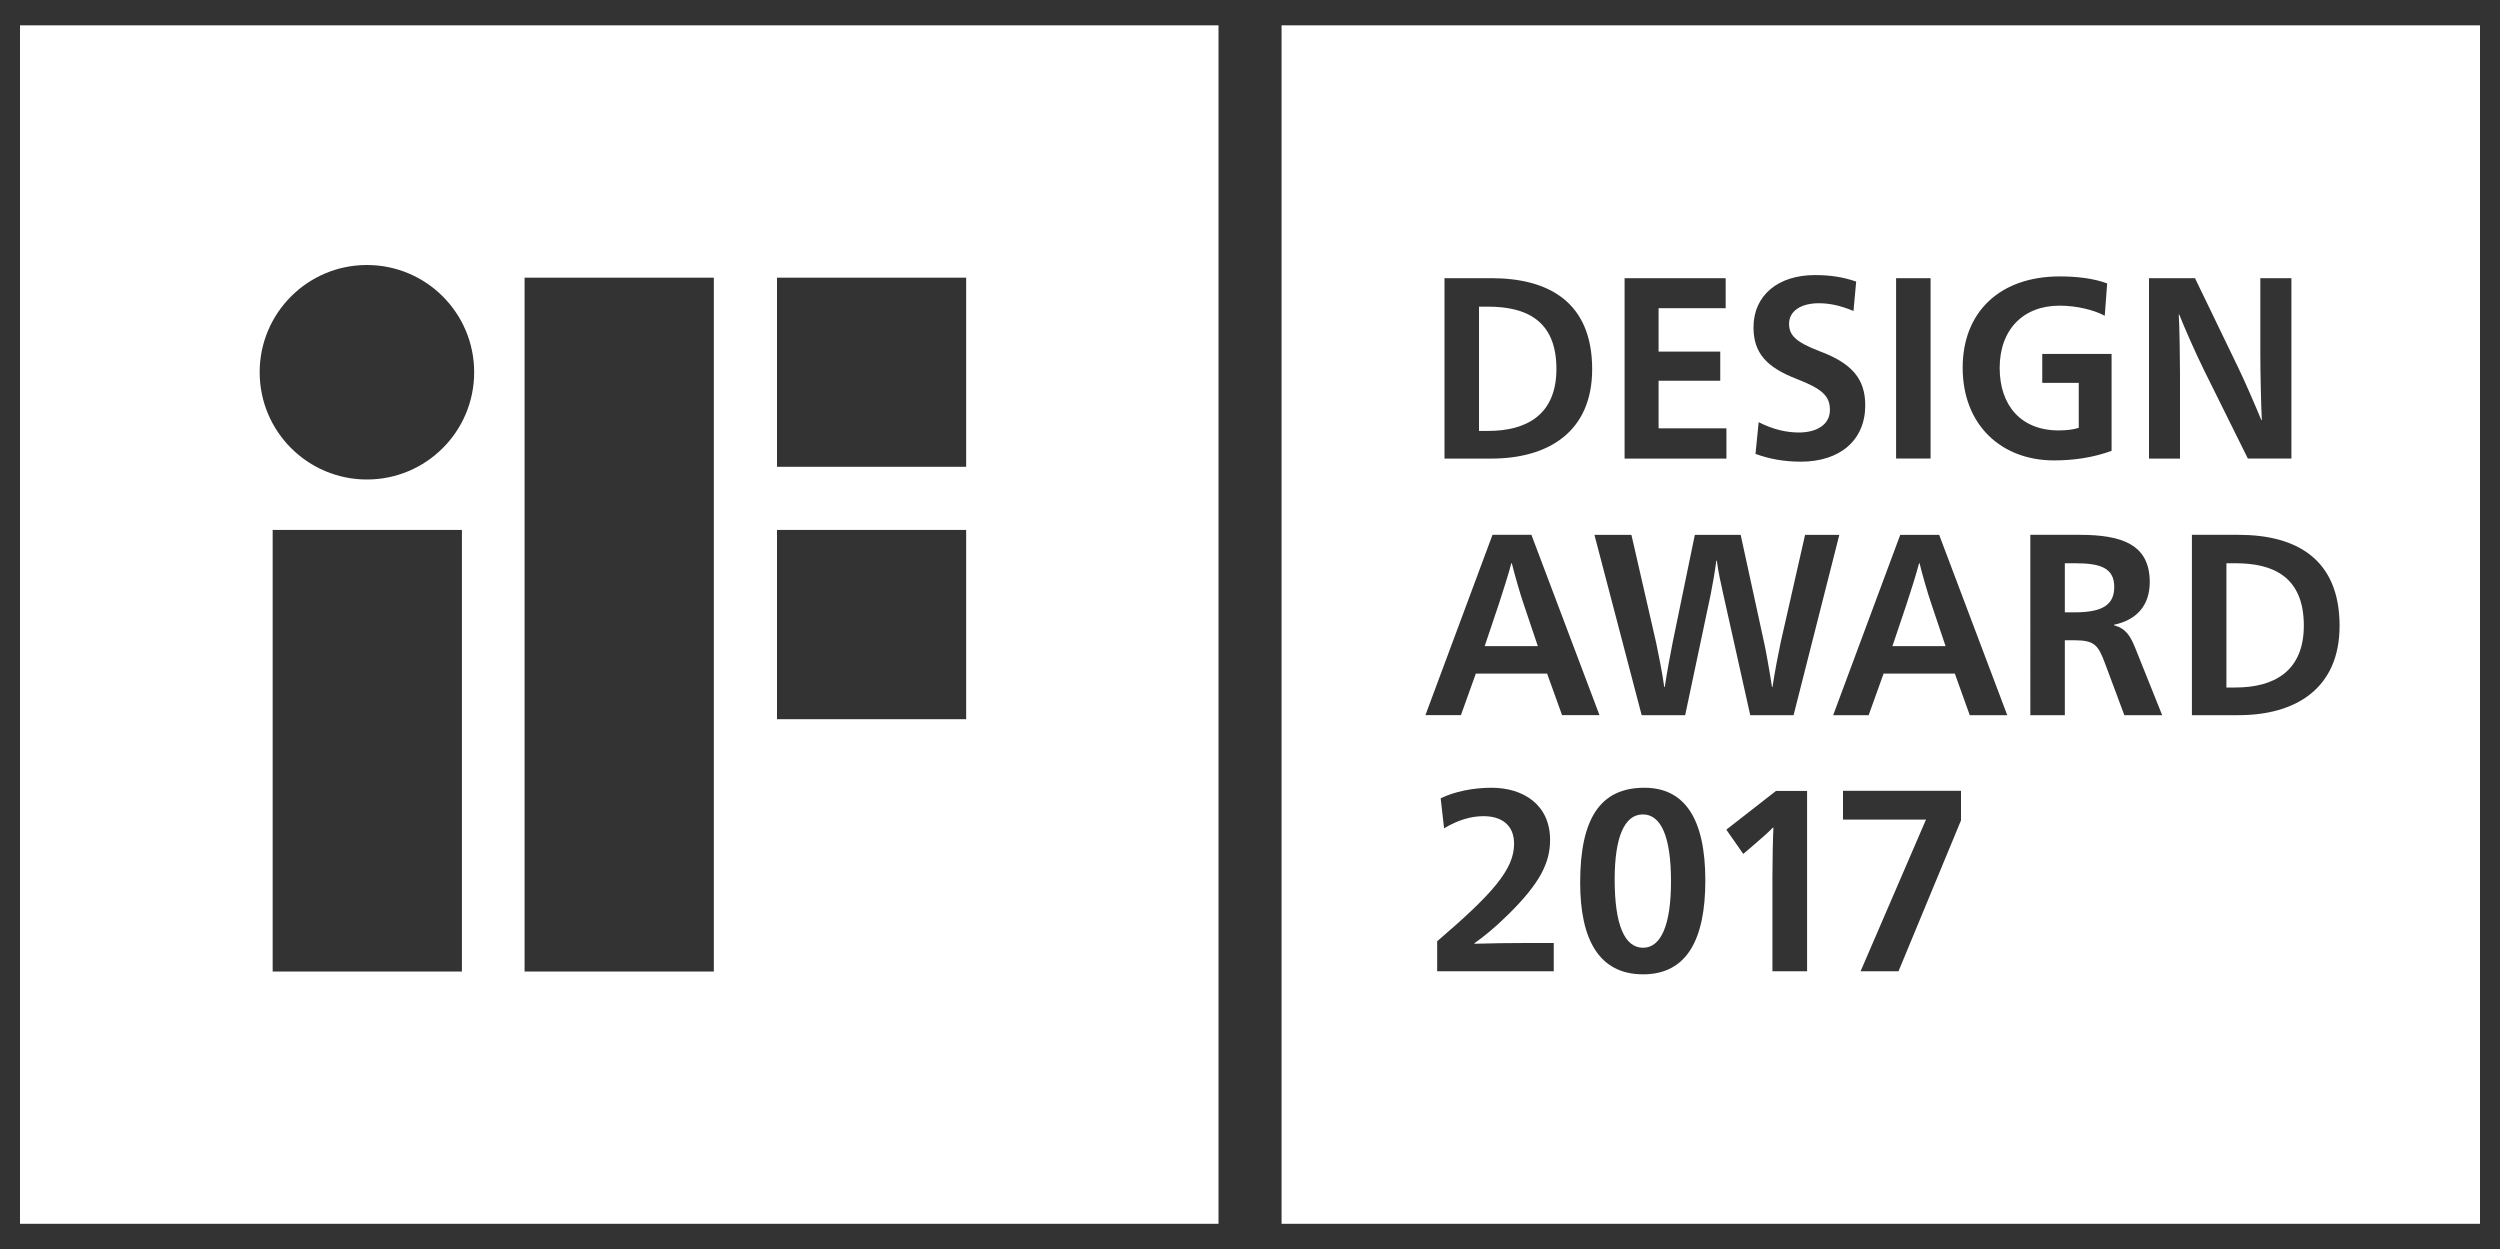 <?xml version="1.0" encoding="utf-8"?>
<!-- Generator: Adobe Illustrator 23.1.0, SVG Export Plug-In . SVG Version: 6.00 Build 0)  -->
<svg version="1.1" id="Ebene_1" xmlns="http://www.w3.org/2000/svg" xmlns:xlink="http://www.w3.org/1999/xlink" x="0px" y="0px"
	 width="300px" height="149.9px" viewBox="0 0 300 149.9" style="enable-background:new 0 0 300 149.9;" xml:space="preserve">
<rect x="0" y="0" width="300" height="149.9" fill="#333333" stroke="none"/>
<style type="text/css">
	.st0{fill:#FFFFFF;}
	.st1{fill-rule:evenodd;clip-rule:evenodd;fill:#FFFFFF;}
</style>
<g>
	<path class="st1" d="M2.4,3.04v143.82h143.82V3.04H2.4z M55.43,116.58H32.72V63.59h22.71V116.58z M44.03,57.54
		c-7.11,0-12.87-5.76-12.87-12.87c0-7.11,5.76-12.87,12.87-12.87c7.11,0,12.87,5.76,12.87,12.87C56.9,51.78,51.14,57.54,44.03,57.54
		z M85.66,116.58H62.95V33.32h22.71V116.58z M115.94,86.3h-22.7V63.59h22.7V86.3z M115.94,56.02h-22.7V33.32h22.7V56.02z"/>
	<g>
		<path class="st1" d="M197.14,97.73c-2.17,0-3.38,2.64-3.38,7.81c0,5.46,1.2,8.19,3.41,8.19c2.15,0,3.35-2.73,3.35-7.97
			C200.52,100.39,199.32,97.73,197.14,97.73z"/>
		<path class="st1" d="M230.35,67.59h-0.06c-0.29,1.12-1.06,3.6-1.5,4.9l-1.7,5.05h6.38l-1.7-5.05
			C231.32,71.19,230.61,68.71,230.35,67.59z"/>
		<path class="st1" d="M186.77,44.27c0-5.83-3.64-7.47-8.2-7.47h-1.09v14.91h1.09C183.13,51.71,186.77,49.82,186.77,44.27z"/>
		<path class="st1" d="M181.42,67.59h-0.06c-0.29,1.12-1.06,3.6-1.5,4.9l-1.7,5.05h6.38l-1.7-5.05
			C182.39,71.19,181.69,68.71,181.42,67.59z"/>
		<path class="st1" d="M248.98,67.59h-1.2v5.89h1.2c3.26,0,4.73-0.87,4.73-3.04C253.71,68.09,251.95,67.59,248.98,67.59z"/>
		<path class="st1" d="M153.79,3.04v143.82H297.6V3.04H153.79z M247.16,33.17c2.03,0,4.03,0.22,5.7,0.84l-0.29,3.88
			c-1.26-0.68-3.32-1.21-5.44-1.21c-4.35,0-7.17,2.88-7.17,7.47c0,4.5,2.56,7.5,7.08,7.5c0.85,0,1.76-0.09,2.41-0.31v-5.4h-4.38
			v-3.47h8.32V54.1c-2.2,0.81-4.56,1.15-6.91,1.15c-6.29,0-10.96-4.22-10.96-11.13C235.52,37.38,240.05,33.17,247.16,33.17z
			 M227.53,33.38h4.14v21.64h-4.14V33.38z M217.77,33.01c1.82,0,3.35,0.22,4.97,0.78l-0.32,3.53c-1.62-0.68-2.91-0.93-4.17-0.93
			c-2.17,0-3.56,0.96-3.56,2.45c0,1.33,0.68,2.17,3.7,3.32c3.82,1.43,5.44,3.29,5.44,6.48c0,4.16-3,6.76-7.73,6.76
			c-1.97,0-3.73-0.31-5.44-0.93l0.38-3.81c1.76,0.9,3.38,1.24,4.82,1.24c2.17,0,3.73-0.96,3.73-2.7c0-1.64-0.85-2.51-3.97-3.72
			c-3.64-1.4-5.2-3.13-5.2-6.2C210.42,35.43,213.39,33.01,217.77,33.01z M194.94,33.38h12.14v3.6h-8.05v5.21h7.4v3.5h-7.4v5.71h8.14
			v3.63h-12.22V33.38z M173.34,33.38h5.61c6.94,0,12.11,2.91,12.11,10.92c0,7.57-5.32,10.73-12.11,10.73h-5.61V33.38z
			 M186.45,116.55h-13.99v-3.6c6.58-5.64,9.23-8.59,9.23-11.69c0-2.36-1.62-3.32-3.67-3.32c-1.5,0-3.09,0.47-4.73,1.46l-0.41-3.6
			c1.65-0.81,3.85-1.27,6.11-1.27c3.79,0,7.02,2.02,7.02,6.26c0,2.73-1.2,5.18-5,8.93c-1.73,1.71-3,2.7-4.08,3.47v0.06
			c1.85-0.06,4.26-0.09,6.08-0.09h3.44V116.55z M185.65,80.83h-8.55l-1.79,4.99h-4.26l8.05-21.64h4.67l8.17,21.64h-4.49
			L185.65,80.83z M197.17,116.92c-5.29,0-7.55-4.19-7.55-11.01c0-7.72,2.44-11.38,7.7-11.38c4.85,0,7.32,3.72,7.32,11.13
			C204.64,112.67,202.46,116.92,197.17,116.92z M206.02,67.28h-0.06c-0.15,1.18-0.47,3.04-0.68,4.06l-3.06,14.48H197l-5.67-21.64
			h4.44l2.97,12.96c0.15,0.71,0.79,3.85,0.97,5.3h0.06c0.21-1.46,0.79-4.59,0.94-5.3l2.67-12.96h5.5l2.82,12.96
			c0.18,0.74,0.73,3.88,0.94,5.3h0.06c0.2-1.43,0.79-4.5,0.97-5.3l2.94-12.96h4.11l-5.49,21.64h-5.2l-3.23-14.48
			C206.57,70.35,206.16,68.46,206.02,67.28z M216.86,116.55h-4.17v-11.32c0-1.83,0.06-4.78,0.12-5.92h-0.06
			c-0.47,0.5-1.44,1.36-2.5,2.26l-1.06,0.9l-2.03-2.91l5.96-4.65h3.73V116.55z M235.31,98.47l-7.49,18.08h-4.55l7.85-18.2h-9.96
			V94.9h14.16V98.47z M236.37,85.82l-1.79-4.99h-8.55l-1.79,4.99h-4.26l8.05-21.64h4.67l8.17,21.64H236.37z M254.92,85.82
			l-2.29-6.14c-0.85-2.26-1.23-2.85-3.76-2.85h-1.09v8.99h-4.14V64.18h5.93c5.05,0,8.4,1.15,8.4,5.67c0,2.85-1.62,4.56-4.29,5.12
			v0.06c1.44,0.4,1.97,1.27,2.61,2.88l3.17,7.91H254.92z M261.61,55.03h-3.73V33.38h5.52l5.17,10.7c0.76,1.55,2.17,4.81,2.79,6.33
			h0.06c-0.09-1.58-0.18-5.77-0.18-7.94v-9.09h3.73v21.64h-5.23l-5.26-10.61c-1.06-2.14-2.41-5.24-2.97-6.67h-0.06
			c0.09,1.33,0.15,5.3,0.15,7.16V55.03z M268.64,85.82h-5.61V64.18h5.61c6.93,0,12.11,2.91,12.11,10.92
			C280.75,82.66,275.43,85.82,268.64,85.82z"/>
		<path class="st1" d="M268.26,67.59h-1.09V82.5h1.09c4.55,0,8.2-1.89,8.2-7.44C276.45,69.23,272.81,67.59,268.26,67.59z"/>
	</g>
</g>
</svg>
